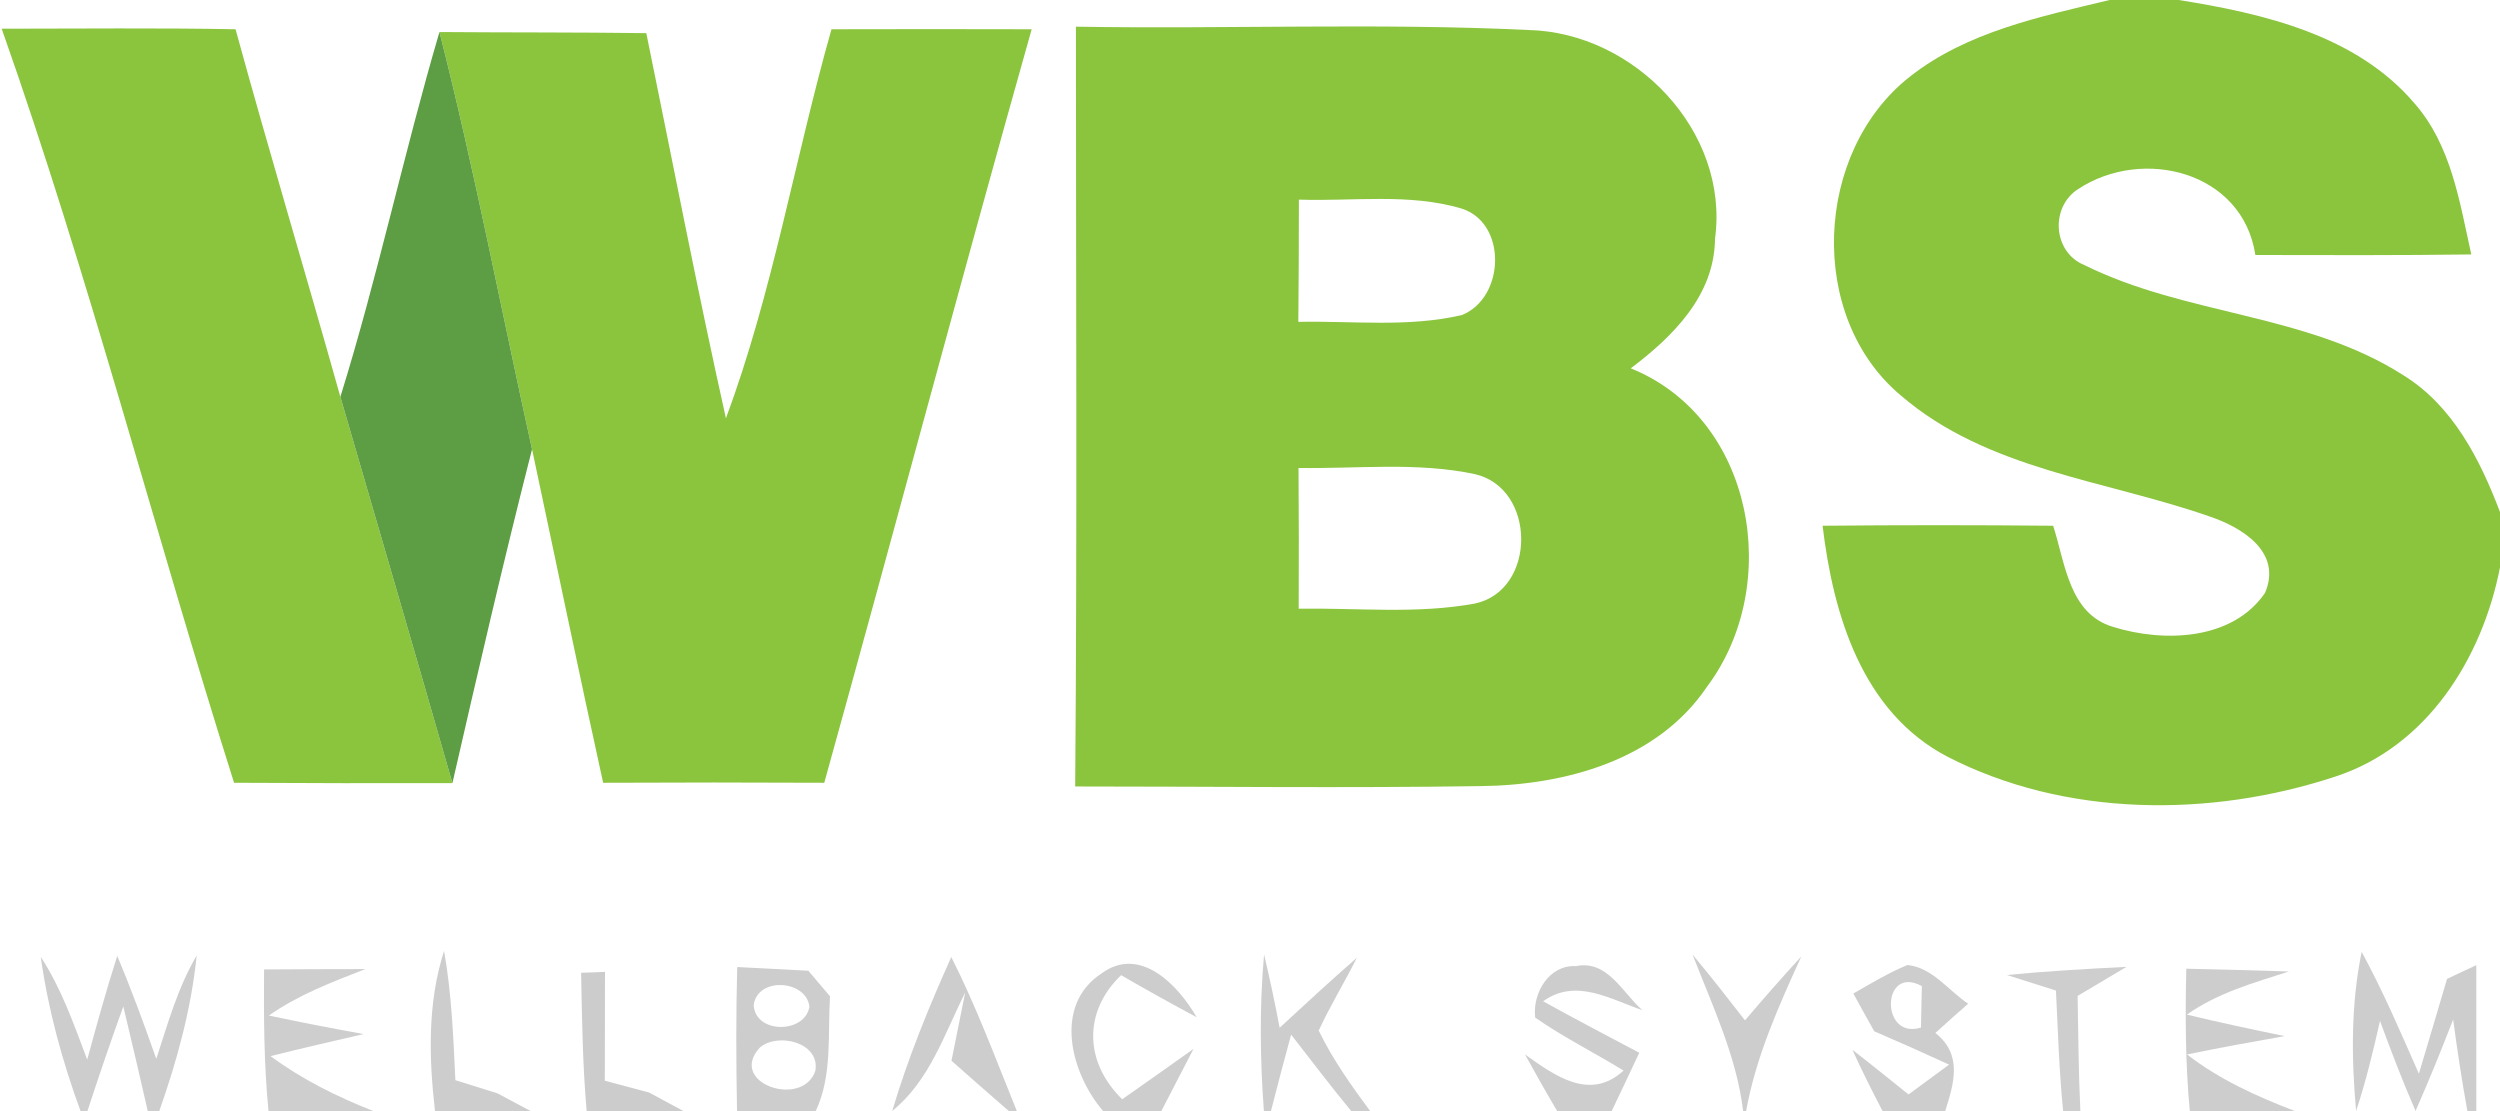 <?xml version="1.0" encoding="UTF-8"?> <svg xmlns="http://www.w3.org/2000/svg" width="135pt" height="60pt" viewBox="0 0 135 60" version="1.1"><g id="#8bc53eff"><path fill="#8bc53e" opacity="1.00" d=" M 113.92 0.00 L 117.65 0.00 C 122.23 0.73 127.25 1.89 130.39 5.59 C 132.37 7.85 132.82 10.91 133.45 13.74 C 129.56 13.79 125.67 13.78 121.79 13.77 C 121.10 9.24 115.69 7.92 112.22 10.21 C 110.69 11.19 110.86 13.64 112.57 14.32 C 118.03 17.03 124.56 16.93 129.76 20.25 C 132.45 21.90 133.92 24.81 135.00 27.65 L 135.00 30.64 C 134.04 35.55 131.06 40.33 126.09 41.94 C 119.37 44.16 111.51 44.14 105.14 40.85 C 100.55 38.44 98.99 33.18 98.42 28.39 C 102.57 28.35 106.72 28.35 110.87 28.39 C 111.52 30.39 111.72 33.14 114.10 33.85 C 116.82 34.70 120.54 34.60 122.31 32.02 C 123.26 29.80 121.05 28.46 119.26 27.87 C 113.66 25.92 107.31 25.37 102.65 21.36 C 97.55 17.10 97.97 8.20 103.12 4.15 C 106.21 1.71 110.18 0.90 113.92 0.00 Z"></path><path fill="#8bc53e" opacity="1.00" d=" M 58.10 1.44 C 66.24 1.58 74.40 1.23 82.53 1.62 C 88.25 1.75 93.40 7.08 92.61 12.90 C 92.58 15.96 90.33 18.18 88.06 19.89 C 94.73 22.58 96.29 31.60 92.18 37.08 C 89.50 41.06 84.50 42.40 79.96 42.45 C 72.66 42.56 65.36 42.47 58.06 42.47 C 58.17 28.80 58.10 15.12 58.10 1.44 M 70.14 10.78 C 70.14 12.98 70.13 15.18 70.11 17.38 C 73.05 17.32 76.06 17.69 78.95 17.01 C 81.27 16.07 81.40 12.04 78.92 11.26 C 76.08 10.42 73.05 10.88 70.14 10.78 M 70.12 25.27 C 70.14 27.80 70.14 30.34 70.13 32.87 C 73.30 32.82 76.51 33.17 79.65 32.59 C 82.99 31.87 82.97 26.35 79.63 25.60 C 76.51 24.94 73.28 25.32 70.12 25.27 Z"></path><path fill="#8bc53e" opacity="1.00" d=" M 0.09 1.55 C 4.30 1.55 8.51 1.50 12.72 1.58 C 14.54 8.22 16.52 14.80 18.38 21.43 C 20.40 28.38 22.44 35.33 24.43 42.29 C 20.50 42.30 16.57 42.29 12.64 42.27 C 8.35 28.73 4.82 14.94 0.09 1.55 Z"></path><path fill="#8bc53e" opacity="1.00" d=" M 23.73 1.73 C 27.46 1.76 31.18 1.74 34.90 1.79 C 36.32 8.72 37.66 15.68 39.20 22.59 C 41.73 15.78 42.92 8.56 44.90 1.58 C 48.50 1.57 52.11 1.57 55.71 1.58 C 51.89 15.12 48.28 28.71 44.51 42.27 C 40.53 42.25 36.55 42.25 32.57 42.27 C 31.25 36.28 30.01 30.26 28.73 24.26 C 27.07 16.75 25.63 9.19 23.73 1.73 Z"></path></g><g id="#5d9d44ff"><path fill="#5d9d44" opacity="1.00" d=" M 18.38 21.43 C 20.40 14.93 21.81 8.26 23.73 1.73 C 25.63 9.19 27.07 16.75 28.73 24.26 C 27.20 30.25 25.81 36.27 24.43 42.29 C 22.44 35.33 20.40 28.38 18.38 21.43 Z"></path></g><g id="#bcbcbcbc"><path fill="#bcbcbc" opacity="0.74" d=" M 2.20 51.67 C 3.32 53.38 3.99 55.32 4.71 57.22 C 5.22 55.34 5.74 53.47 6.33 51.62 C 7.10 53.44 7.78 55.31 8.44 57.18 C 9.06 55.28 9.60 53.33 10.62 51.60 C 10.33 54.47 9.56 57.28 8.60 60.00 L 7.98 60.00 C 7.55 58.12 7.11 56.23 6.66 54.35 C 5.98 56.22 5.34 58.11 4.72 60.00 L 4.35 60.00 C 3.36 57.30 2.60 54.52 2.20 51.67 Z"></path><path fill="#bcbcbc" opacity="0.74" d=" M 39.81 52.22 C 41.09 52.29 42.37 52.35 43.65 52.42 C 43.94 52.76 44.53 53.46 44.82 53.80 C 44.69 55.88 44.96 58.05 44.05 60.00 L 39.80 60.00 C 39.75 57.41 39.74 54.81 39.81 52.22 M 40.70 54.28 C 40.79 55.85 43.49 55.82 43.71 54.35 C 43.52 52.90 40.89 52.74 40.70 54.28 M 41.04 56.56 C 39.25 58.48 43.34 59.88 44.03 57.82 C 44.29 56.29 42.02 55.74 41.04 56.56 Z"></path><path fill="#bcbcbc" opacity="0.74" d=" M 51.37 51.68 C 52.73 54.37 53.78 57.21 54.91 60.00 L 54.48 60.00 C 53.44 59.10 52.41 58.19 51.38 57.28 C 51.56 56.36 51.93 54.52 52.12 53.60 C 50.99 55.84 50.21 58.35 48.18 59.99 C 49.03 57.14 50.15 54.39 51.37 51.68 Z"></path><path fill="#bcbcbc" opacity="0.74" d=" M 59.49 52.56 C 61.57 51.04 63.62 53.20 64.62 54.93 C 63.25 54.20 61.89 53.44 60.54 52.66 C 58.47 54.65 58.57 57.38 60.60 59.36 C 61.89 58.46 63.17 57.55 64.45 56.64 C 63.87 57.76 63.29 58.88 62.71 60.00 L 59.57 60.00 C 57.83 57.97 56.84 54.29 59.49 52.56 Z"></path><path fill="#bcbcbc" opacity="0.74" d=" M 68.26 51.54 C 68.57 52.85 68.85 54.17 69.10 55.50 C 70.48 54.22 71.86 52.95 73.27 51.72 C 72.61 53.04 71.83 54.31 71.21 55.65 C 71.96 57.20 72.97 58.62 73.99 60.00 L 72.97 60.00 C 71.85 58.65 70.80 57.25 69.72 55.87 C 69.35 57.24 68.98 58.62 68.63 60.00 L 68.25 60.00 C 68.04 57.18 68.01 54.35 68.26 51.54 Z"></path><path fill="#bcbcbc" opacity="0.74" d=" M 82.90 54.95 C 82.74 53.63 83.65 52.09 85.10 52.17 C 86.81 51.82 87.61 53.61 88.69 54.55 C 86.94 53.95 85.09 52.80 83.33 54.07 C 85.04 55.02 86.79 55.93 88.52 56.85 C 88.15 57.64 87.41 59.21 87.03 60.00 L 84.09 60.00 C 83.49 58.99 82.92 57.97 82.35 56.94 C 83.96 58.09 85.86 59.48 87.67 57.81 C 86.09 56.84 84.42 56.01 82.90 54.95 Z"></path><path fill="#bcbcbc" opacity="0.74" d=" M 94.13 60.00 C 93.77 57.02 92.47 54.32 91.40 51.55 C 92.37 52.71 93.30 53.90 94.23 55.10 C 95.22 53.93 96.23 52.78 97.27 51.65 C 96.04 54.35 94.82 57.06 94.29 60.00 L 94.13 60.00 Z"></path><path fill="#bcbcbc" opacity="0.74" d=" M 100.08 53.65 C 101.03 53.11 101.98 52.53 103.00 52.11 C 104.36 52.25 105.21 53.49 106.28 54.20 C 105.68 54.72 105.10 55.25 104.51 55.78 C 106.00 56.96 105.51 58.51 105.04 60.00 L 101.66 60.00 C 101.09 58.91 100.54 57.81 100.03 56.69 C 101.05 57.48 102.05 58.29 103.06 59.10 C 103.79 58.57 104.52 58.03 105.25 57.49 C 103.91 56.87 102.56 56.27 101.21 55.69 C 100.92 55.18 100.36 54.16 100.08 53.65 M 103.73 55.49 C 103.74 54.93 103.77 53.81 103.78 53.25 C 101.60 52.06 101.52 56.17 103.73 55.49 Z"></path><path fill="#bcbcbc" opacity="0.74" d=" M 118.06 52.31 C 119.90 52.35 121.75 52.40 123.60 52.46 C 121.70 53.07 119.74 53.62 118.09 54.79 C 119.84 55.21 121.61 55.59 123.37 55.95 C 121.61 56.26 119.84 56.58 118.10 56.94 C 119.85 58.30 121.88 59.21 123.93 60.00 L 118.25 60.00 C 118.01 57.44 118.00 54.87 118.06 52.31 Z"></path><path fill="#bcbcbc" opacity="0.74" d=" M 127.23 59.99 C 126.97 57.13 126.95 54.22 127.53 51.40 C 128.69 53.53 129.64 55.76 130.62 57.98 C 131.13 56.27 131.64 54.57 132.14 52.86 C 132.53 52.67 133.33 52.30 133.72 52.12 C 133.72 54.74 133.72 57.37 133.72 60.00 L 133.24 60.00 C 132.94 58.35 132.69 56.70 132.47 55.05 C 131.83 56.71 131.16 58.36 130.44 59.99 C 129.74 58.39 129.12 56.76 128.52 55.13 C 128.15 56.76 127.76 58.40 127.23 59.99 Z"></path></g><g id="#bbbbbbbb"><path fill="#bbbbbb" opacity="0.73" d=" M 14.26 52.35 C 16.08 52.34 17.91 52.33 19.73 52.33 C 17.93 53.03 16.11 53.72 14.52 54.84 C 16.22 55.20 17.92 55.53 19.63 55.84 C 17.95 56.23 16.28 56.61 14.61 57.03 C 16.31 58.29 18.21 59.23 20.17 60.00 L 14.50 60.00 C 14.25 57.46 14.24 54.90 14.26 52.35 Z"></path><path fill="#bbbbbb" opacity="0.73" d=" M 108.37 52.65 C 110.52 52.44 112.67 52.32 114.83 52.21 C 114.17 52.60 112.85 53.39 112.19 53.78 C 112.23 55.85 112.24 57.93 112.34 60.00 L 111.41 60.00 C 111.19 57.83 111.13 55.66 111.02 53.49 C 110.36 53.28 109.03 52.86 108.37 52.65 Z"></path></g><g id="#babababa"><path fill="#bababa" opacity="0.73" d=" M 23.49 60.00 C 23.16 57.12 23.08 54.15 23.98 51.35 C 24.39 53.66 24.48 56.00 24.59 58.33 C 25.16 58.51 26.29 58.86 26.86 59.04 C 27.31 59.28 28.21 59.76 28.66 60.00 L 23.49 60.00 Z"></path></g><g id="#b9b9b9b9"><path fill="#b9b9b9" opacity="0.73" d=" M 31.38 52.53 C 31.70 52.52 32.35 52.50 32.67 52.48 C 32.67 54.44 32.66 56.40 32.66 58.36 C 33.26 58.52 34.46 58.84 35.06 59.00 C 35.52 59.25 36.45 59.75 36.91 60.00 L 31.68 60.00 C 31.46 57.52 31.43 55.02 31.38 52.53 Z"></path></g></svg> 